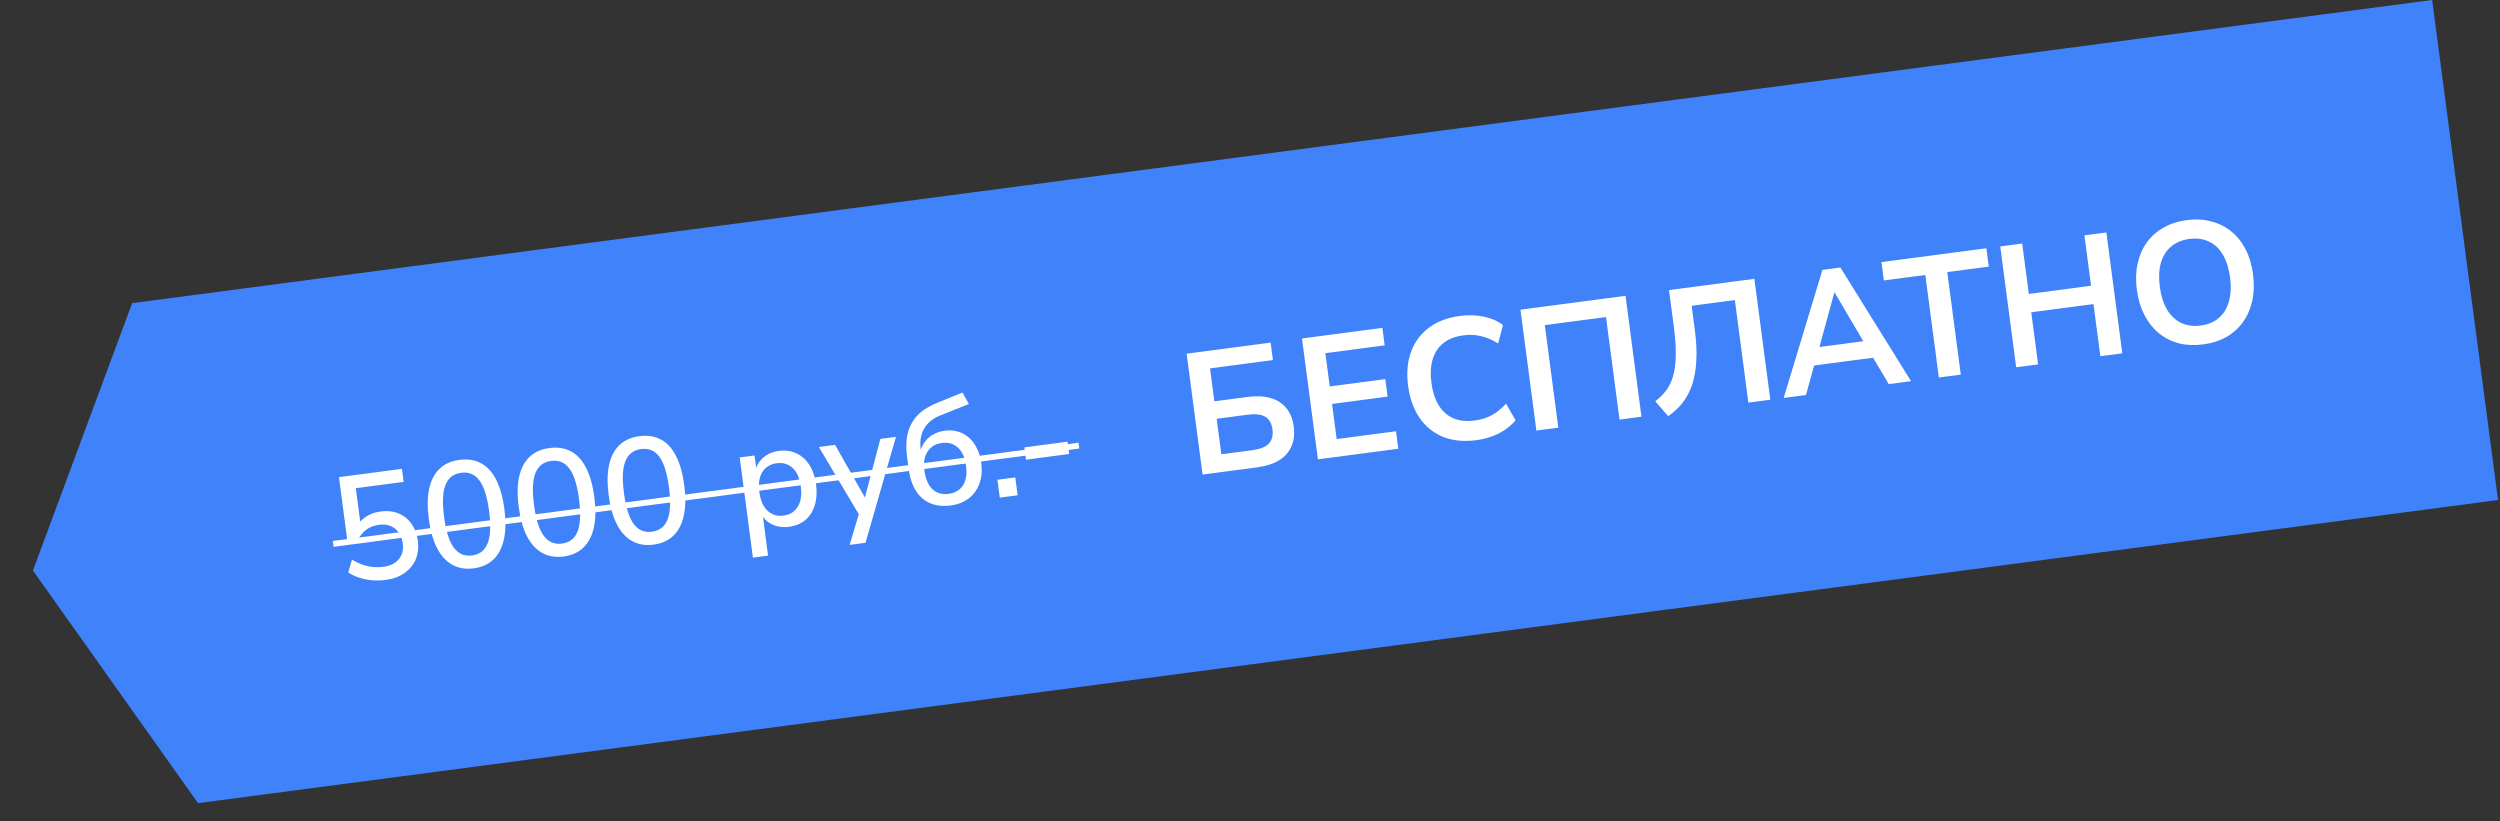 <?xml version="1.0" encoding="UTF-8"?> <svg xmlns="http://www.w3.org/2000/svg" width="347" height="114" viewBox="0 0 347 114" fill="none"><rect x="0" y="0" width="347" height="114" fill="#333333" stroke="none"/><path d="M18.341 42.076L337.581 -1.03638e-05L346.727 69.4L27.488 111.476L4.573 79.193L18.341 42.076Z" fill="#4082F9"></path><path d="M53.502 80.5C52.864 80.584 52.23 80.597 51.601 80.538C50.986 80.478 50.398 80.358 49.838 80.178C49.278 79.998 48.779 79.752 48.343 79.443L48.852 77.681C49.588 78.121 50.312 78.421 51.025 78.581C51.739 78.741 52.47 78.772 53.219 78.673C54.177 78.547 54.893 78.191 55.366 77.606C55.84 77.021 56.02 76.299 55.907 75.438C55.791 74.564 55.44 73.883 54.854 73.395C54.267 72.908 53.516 72.724 52.599 72.845C51.947 72.931 51.382 73.14 50.903 73.471C50.438 73.801 50.04 74.263 49.709 74.857L48.209 75.055L47.046 66.227L55.79 65.075L56.029 66.886L49.388 67.761L50.084 73.049L49.502 73.126C49.807 72.549 50.246 72.075 50.818 71.703C51.404 71.329 52.072 71.093 52.821 70.994C53.751 70.872 54.582 70.96 55.313 71.259C56.045 71.558 56.644 72.037 57.112 72.695C57.579 73.34 57.873 74.127 57.996 75.057C58.12 76.001 58.022 76.861 57.7 77.638C57.377 78.4 56.861 79.033 56.15 79.537C55.44 80.04 54.557 80.361 53.502 80.5ZM65.757 78.885C64.619 79.034 63.623 78.869 62.769 78.389C61.915 77.908 61.213 77.139 60.664 76.082C60.114 75.011 59.731 73.663 59.517 72.039C59.3 70.388 59.319 68.98 59.575 67.817C59.831 66.653 60.31 65.736 61.013 65.064C61.715 64.392 62.635 63.982 63.773 63.832C64.925 63.68 65.927 63.837 66.78 64.304C67.63 64.757 68.323 65.513 68.858 66.572C69.407 67.629 69.79 68.984 70.008 70.635C70.222 72.259 70.202 73.66 69.947 74.837C69.693 76.015 69.216 76.946 68.515 77.631C67.815 78.317 66.895 78.734 65.757 78.885ZM65.521 77.094C66.59 76.953 67.313 76.385 67.69 75.389C68.081 74.391 68.146 72.9 67.884 70.915C67.623 68.93 67.175 67.521 66.543 66.686C65.923 65.836 65.078 65.481 64.009 65.622C62.954 65.761 62.23 66.323 61.838 67.306C61.443 68.276 61.377 69.754 61.638 71.739C61.9 73.723 62.349 75.147 62.985 76.009C63.621 76.871 64.466 77.233 65.521 77.094ZM78.241 77.239C77.103 77.389 76.107 77.224 75.253 76.743C74.398 76.263 73.697 75.494 73.148 74.437C72.597 73.365 72.215 72.018 72.001 70.394C71.783 68.742 71.803 67.335 72.059 66.171C72.315 65.008 72.794 64.09 73.496 63.419C74.199 62.747 75.119 62.336 76.257 62.186C77.409 62.035 78.411 62.192 79.263 62.658C80.114 63.111 80.807 63.867 81.342 64.926C81.891 65.984 82.274 67.338 82.492 68.99C82.706 70.614 82.685 72.015 82.431 73.192C82.177 74.369 81.699 75.301 80.999 75.986C80.299 76.671 79.379 77.089 78.241 77.239ZM78.005 75.449C79.074 75.308 79.797 74.739 80.174 73.744C80.565 72.746 80.629 71.255 80.368 69.27C80.106 67.285 79.659 65.875 79.027 65.041C78.406 64.191 77.562 63.836 76.493 63.977C75.438 64.116 74.714 64.677 74.322 65.661C73.927 66.631 73.86 68.108 74.122 70.093C74.383 72.078 74.832 73.501 75.469 74.364C76.105 75.226 76.95 75.588 78.005 75.449ZM90.725 75.594C89.587 75.744 88.591 75.579 87.737 75.098C86.882 74.618 86.181 73.849 85.632 72.791C85.081 71.72 84.699 70.372 84.485 68.749C84.267 67.097 84.286 65.689 84.543 64.526C84.799 63.362 85.278 62.445 85.98 61.773C86.683 61.102 87.603 60.691 88.741 60.541C89.893 60.389 90.895 60.547 91.747 61.013C92.598 61.466 93.29 62.222 93.826 63.281C94.374 64.338 94.758 65.693 94.975 67.345C95.189 68.969 95.169 70.369 94.915 71.547C94.661 72.724 94.183 73.655 93.483 74.341C92.782 75.026 91.863 75.444 90.725 75.594ZM90.489 73.803C91.558 73.662 92.281 73.094 92.658 72.098C93.049 71.101 93.113 69.609 92.852 67.624C92.59 65.64 92.143 64.23 91.511 63.395C90.89 62.545 90.046 62.191 88.977 62.331C87.922 62.471 87.198 63.032 86.805 64.016C86.411 64.986 86.344 66.463 86.606 68.448C86.867 70.433 87.316 71.856 87.952 72.718C88.588 73.581 89.434 73.942 90.489 73.803ZM104.504 77.4L102.671 63.492L104.733 63.22L105.034 65.51L104.805 65.541C104.929 64.762 105.287 64.107 105.881 63.577C106.473 63.033 107.213 62.703 108.101 62.586C109.004 62.467 109.816 62.578 110.539 62.921C111.276 63.262 111.876 63.797 112.339 64.526C112.817 65.254 113.127 66.167 113.272 67.263C113.413 68.332 113.349 69.293 113.08 70.148C112.824 70.987 112.391 71.665 111.781 72.183C111.17 72.687 110.406 73 109.49 73.121C108.616 73.236 107.823 73.114 107.112 72.756C106.401 72.398 105.886 71.866 105.567 71.159L105.817 71.126L106.607 77.123L104.504 77.4ZM108.755 71.565C109.63 71.45 110.283 71.046 110.714 70.354C111.159 69.66 111.304 68.723 111.148 67.543C110.991 66.349 110.608 65.482 110 64.941C109.406 64.398 108.672 64.184 107.798 64.299C106.937 64.412 106.283 64.809 105.836 65.49C105.39 66.17 105.245 67.107 105.402 68.3C105.558 69.48 105.94 70.348 106.55 70.903C107.16 71.458 107.895 71.679 108.755 71.565ZM117.928 75.63L119.339 70.912L119.457 71.807L113.659 62.044L115.907 61.748L120.433 69.73L119.85 69.806L122.195 60.919L124.36 60.633L120.134 75.34L117.928 75.63ZM131.954 70.16C130.913 70.297 129.983 70.201 129.163 69.871C128.341 69.528 127.665 68.953 127.135 68.147C126.617 67.326 126.274 66.277 126.106 65L125.903 63.459C125.797 62.654 125.77 61.916 125.823 61.245C125.876 60.575 126.008 59.971 126.22 59.435C126.431 58.899 126.713 58.41 127.064 57.968C127.429 57.525 127.865 57.135 128.372 56.8C128.892 56.463 129.481 56.16 130.137 55.89L133.595 54.481L134.483 56.08L130.519 57.661C129.473 58.081 128.721 58.696 128.262 59.505C127.804 60.314 127.646 61.259 127.789 62.342L127.915 63.3L127.603 63.341C127.677 62.724 127.857 62.163 128.144 61.66C128.444 61.154 128.842 60.742 129.336 60.422C129.843 60.087 130.443 59.874 131.137 59.782C131.79 59.697 132.395 59.737 132.954 59.903C133.526 60.068 134.036 60.347 134.483 60.74C134.93 61.133 135.299 61.627 135.589 62.225C135.894 62.82 136.097 63.506 136.2 64.284C136.341 65.352 136.254 66.303 135.94 67.135C135.64 67.965 135.151 68.644 134.472 69.171C133.793 69.699 132.954 70.028 131.954 70.16ZM131.657 68.547C132.559 68.428 133.228 68.036 133.663 67.372C134.096 66.693 134.237 65.785 134.087 64.647C133.939 63.523 133.568 62.689 132.974 62.146C132.378 61.589 131.629 61.37 130.727 61.489C129.838 61.606 129.178 62.004 128.745 62.682C128.31 63.347 128.162 64.206 128.301 65.261C128.458 66.455 128.828 67.331 129.41 67.89C130.006 68.447 130.755 68.666 131.657 68.547ZM138.769 69.071L138.443 66.593L140.92 66.267L141.247 68.744L138.769 69.071ZM142.404 63.805L142.179 62.098L148.175 61.307L148.4 63.014L142.404 63.805Z" fill="white"></path><path d="M46.201 75.086L149.697 61.446L149.804 62.258L46.308 75.898L46.201 75.086Z" fill="white"></path><path d="M166.916 65.865L164.705 49.091L176.364 47.554L176.684 49.981L167.951 51.132L168.553 55.7L173.217 55.086C174.407 54.929 175.455 54.984 176.362 55.252C177.267 55.504 177.989 55.966 178.529 56.637C179.083 57.29 179.431 58.148 179.571 59.211C179.711 60.274 179.599 61.2 179.235 61.99C178.887 62.779 178.31 63.42 177.503 63.913C176.695 64.391 175.696 64.708 174.506 64.865L166.916 65.865ZM169.522 63.053L173.805 62.488C174.884 62.346 175.651 62.043 176.106 61.58C176.56 61.1 176.731 60.44 176.62 59.6C176.509 58.759 176.174 58.174 175.614 57.844C175.054 57.514 174.235 57.421 173.156 57.563L168.873 58.127L169.522 63.053ZM182.926 63.755L180.715 46.98L191.874 45.51L192.194 47.937L183.961 49.022L184.57 53.638L192.279 52.622L192.599 55.049L184.89 56.065L185.532 60.943L193.765 59.858L194.085 62.285L182.926 63.755ZM204.936 61.096C203.191 61.327 201.646 61.175 200.301 60.642C198.969 60.092 197.886 59.218 197.05 58.021C196.213 56.808 195.678 55.321 195.446 53.56C195.214 51.799 195.346 50.233 195.843 48.86C196.34 47.487 197.161 46.37 198.306 45.509C199.465 44.63 200.917 44.076 202.662 43.846C203.788 43.697 204.874 43.732 205.92 43.949C206.981 44.164 207.879 44.554 208.616 45.119L207.936 47.677C207.143 47.169 206.356 46.829 205.575 46.657C204.791 46.47 203.971 46.433 203.115 46.546C201.418 46.769 200.193 47.455 199.44 48.603C198.686 49.736 198.433 51.246 198.682 53.133C198.93 55.021 199.567 56.422 200.591 57.336C201.615 58.25 202.976 58.595 204.673 58.371C205.53 58.259 206.313 58.018 207.023 57.65C207.731 57.266 208.402 56.726 209.037 56.029L210.356 58.325C209.789 59.045 209.022 59.654 208.055 60.153C207.102 60.633 206.062 60.948 204.936 61.096ZM213.249 59.759L211.038 42.984L225.624 41.061L227.835 57.836L224.79 58.238L222.914 44.009L214.42 45.128L216.295 59.357L213.249 59.759ZM231.543 57.759L229.746 55.696C230.333 55.248 230.833 54.754 231.246 54.216C231.673 53.659 231.997 52.995 232.218 52.224C232.453 51.434 232.577 50.482 232.592 49.366C232.622 48.249 232.535 46.913 232.33 45.358L231.659 40.266L243.508 38.704L245.719 55.479L242.673 55.881L240.798 41.652L234.802 42.442L235.241 45.773C235.454 47.391 235.522 48.827 235.445 50.079C235.384 51.33 235.191 52.437 234.866 53.4C234.541 54.362 234.095 55.204 233.529 55.924C232.976 56.626 232.314 57.238 231.543 57.759ZM247.574 55.235L252.953 37.459L255.452 37.13L265.253 52.905L262.16 53.312L259.516 48.868L260.911 49.531L250.87 50.855L252.045 49.852L250.667 54.827L247.574 55.235ZM254.603 40.607L252.316 48.969L251.597 48.289L259.544 47.242L259.05 48.082L254.65 40.601L254.603 40.607ZM269.112 52.396L267.236 38.167L261.478 38.926L261.143 36.38L275.705 34.461L276.04 37.007L270.282 37.766L272.158 51.995L269.112 52.396ZM279.845 50.981L277.634 34.206L280.68 33.805L281.602 40.801L290.239 39.662L289.317 32.667L292.363 32.265L294.574 49.04L291.528 49.442L290.575 42.208L281.938 43.346L282.891 50.58L279.845 50.981ZM305.799 47.803C304.578 47.964 303.441 47.912 302.389 47.647C301.352 47.364 300.426 46.889 299.611 46.222C298.813 45.552 298.153 44.711 297.633 43.699C297.112 42.686 296.766 41.529 296.594 40.229C296.421 38.912 296.455 37.705 296.698 36.608C296.939 35.495 297.359 34.52 297.959 33.682C298.572 32.827 299.344 32.136 300.276 31.61C301.221 31.066 302.304 30.713 303.525 30.552C304.747 30.391 305.876 30.452 306.914 30.735C307.966 31 308.89 31.459 309.686 32.112C310.498 32.764 311.165 33.596 311.685 34.608C312.204 35.605 312.55 36.762 312.724 38.078C312.897 39.395 312.864 40.61 312.623 41.723C312.382 42.836 311.955 43.82 311.342 44.676C310.744 45.529 309.973 46.228 309.028 46.772C308.097 47.298 307.02 47.642 305.799 47.803ZM305.454 45.185C306.485 45.05 307.326 44.697 307.977 44.127C308.644 43.555 309.109 42.791 309.37 41.837C309.647 40.88 309.704 39.776 309.538 38.523C309.371 37.254 309.039 36.2 308.541 35.362C308.041 34.508 307.396 33.899 306.606 33.535C305.813 33.155 304.901 33.033 303.87 33.169C302.855 33.303 302.014 33.656 301.347 34.228C300.678 34.784 300.205 35.541 299.927 36.497C299.664 37.436 299.616 38.539 299.783 39.808C299.948 41.062 300.28 42.115 300.78 42.969C301.296 43.821 301.95 44.437 302.743 44.817C303.535 45.196 304.439 45.319 305.454 45.185Z" fill="white"></path></svg> 